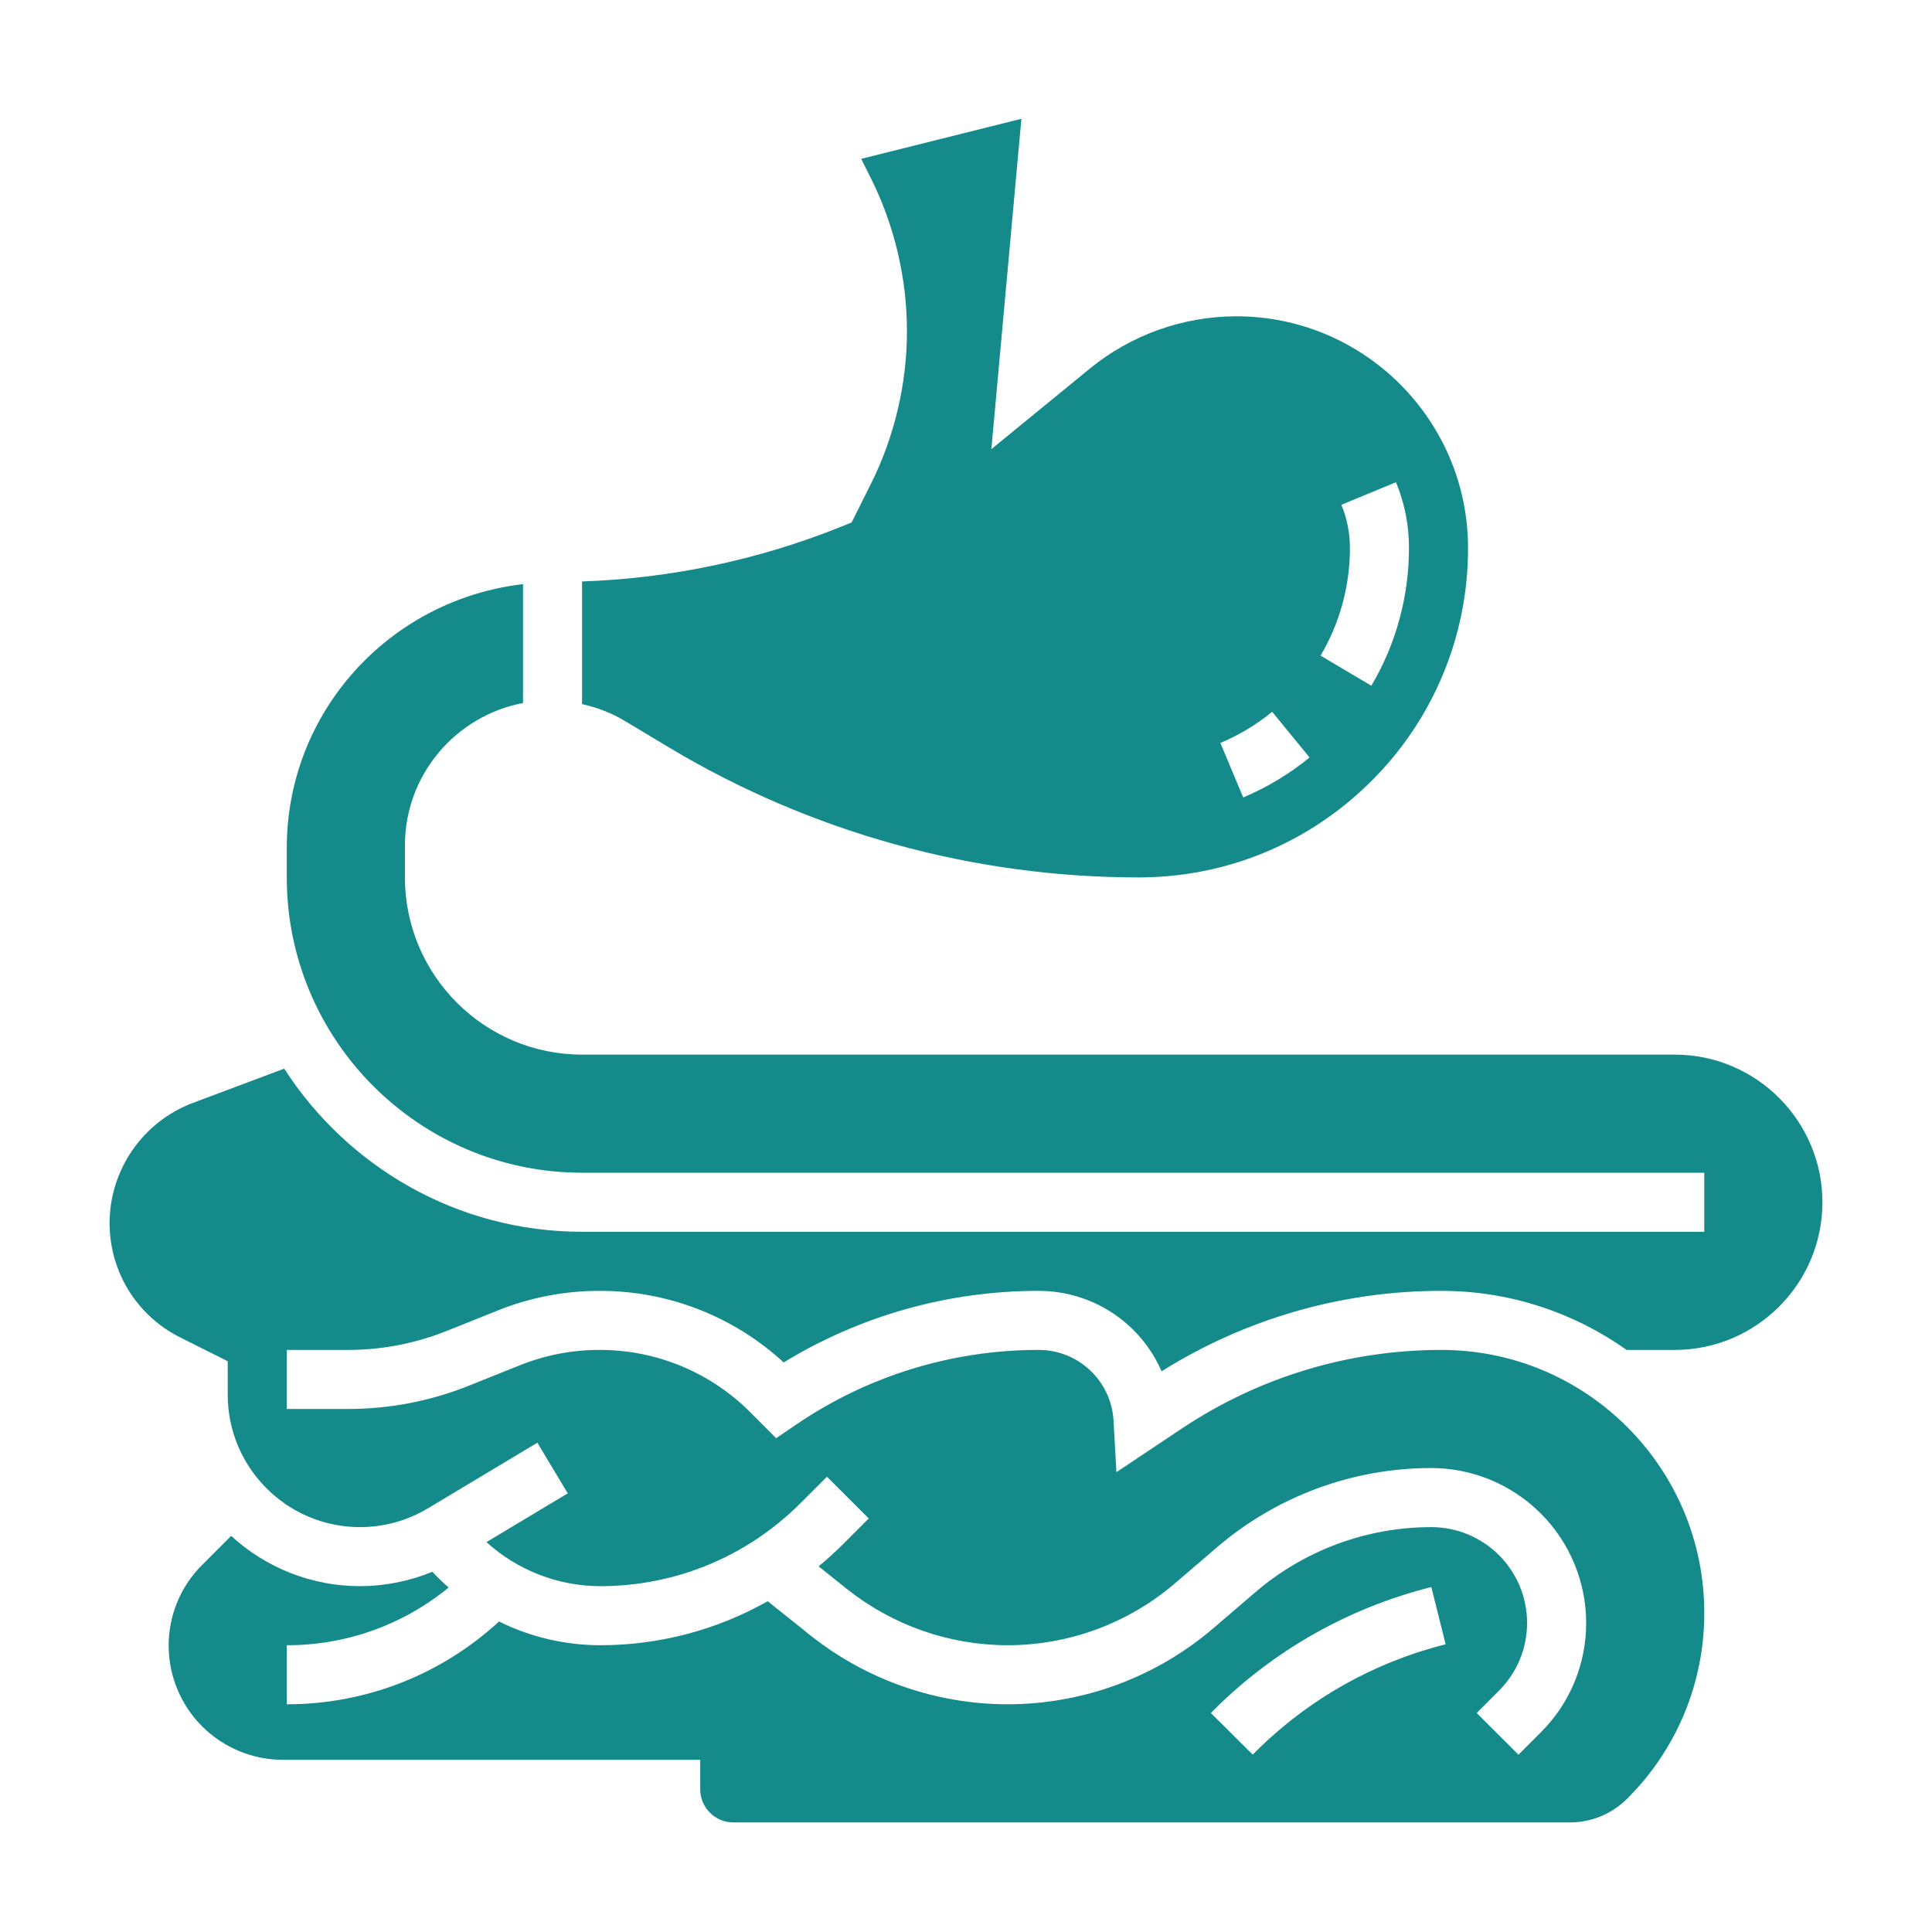 <svg width="46" height="46" viewBox="0 0 46 46" fill="none" xmlns="http://www.w3.org/2000/svg">
<path d="M15.921 17.792C19.3 19.819 23.167 20.89 27.108 20.891C29.204 20.891 31.174 20.074 32.656 18.592C33.387 17.865 33.966 17.001 34.36 16.049C34.755 15.096 34.956 14.075 34.953 13.044C34.952 10.005 32.478 7.531 29.439 7.531C28.169 7.531 26.928 7.974 25.946 8.778L23.604 10.694L24.319 2.828L20.505 3.782L20.733 4.238C21.296 5.364 21.594 6.624 21.594 7.883C21.594 9.141 21.296 10.402 20.733 11.527L20.277 12.44L20.029 12.54C18.064 13.33 15.976 13.772 13.859 13.844V16.764C14.215 16.845 14.56 16.975 14.875 17.164L15.921 17.792ZM31.937 12.019L33.237 11.481C33.443 11.977 33.548 12.508 33.547 13.045C33.547 14.205 33.237 15.34 32.651 16.327L31.442 15.61C31.901 14.833 32.142 13.948 32.141 13.046C32.141 12.694 32.072 12.344 31.937 12.019ZM30.289 16.947L31.18 18.035C30.702 18.427 30.17 18.747 29.6 18.987L29.057 17.689C29.501 17.503 29.916 17.253 30.289 16.947Z" fill="#148A8B"/>
<path d="M8.286 32.141C9.092 32.141 9.889 31.988 10.637 31.688L11.859 31.199C12.626 30.892 13.445 30.734 14.272 30.735C15.897 30.73 17.464 31.338 18.659 32.439C20.488 31.322 22.59 30.732 24.733 30.735C25.354 30.735 25.961 30.916 26.48 31.256C27 31.596 27.409 32.081 27.657 32.65C29.654 31.396 31.964 30.732 34.321 30.735C35.963 30.735 37.482 31.259 38.73 32.141H39.875C41.813 32.141 43.391 30.564 43.391 28.625C43.391 26.687 41.813 25.11 39.875 25.11H13.859C11.533 25.11 9.641 23.218 9.641 20.891V20.129C9.641 18.443 10.855 17.041 12.453 16.738V13.908C9.272 14.279 6.828 16.951 6.828 20.188V20.891C6.828 24.768 9.982 27.922 13.859 27.922H40.578V29.328H13.859C10.884 29.328 8.27 27.777 6.767 25.444L4.589 26.261C4.008 26.481 3.508 26.872 3.155 27.382C2.801 27.892 2.611 28.497 2.609 29.117C2.609 30.28 3.256 31.327 4.296 31.846L5.422 32.41V33.209C5.422 34.946 6.835 36.36 8.573 36.36C9.144 36.36 9.705 36.204 10.193 35.91L12.794 34.35L13.518 35.556L11.582 36.717C12.322 37.388 13.285 37.762 14.285 37.766C16.089 37.766 17.786 37.063 19.062 35.787L19.69 35.16L20.685 36.154L20.057 36.782C19.875 36.963 19.686 37.132 19.491 37.294L20.162 37.831C21.25 38.697 22.599 39.17 23.989 39.172C25.451 39.172 26.865 38.649 27.976 37.698L28.974 36.842C30.396 35.624 32.206 34.953 34.079 34.953C35.056 34.954 35.993 35.343 36.684 36.034C37.376 36.725 37.764 37.662 37.766 38.639C37.767 39.124 37.672 39.603 37.487 40.051C37.302 40.499 37.029 40.905 36.686 41.246L36.154 41.779L35.159 40.785L35.691 40.252C36.122 39.821 36.359 39.249 36.359 38.639C36.359 38.035 36.118 37.455 35.691 37.028C35.263 36.601 34.684 36.36 34.079 36.36C32.542 36.36 31.056 36.91 29.889 37.91L28.892 38.765C27.526 39.935 25.787 40.578 23.989 40.578C22.286 40.578 20.615 39.993 19.284 38.928L18.279 38.124C17.061 38.812 15.684 39.174 14.285 39.172C13.451 39.17 12.628 38.977 11.881 38.607C10.505 39.877 8.701 40.581 6.828 40.578V39.172C8.233 39.176 9.596 38.69 10.682 37.798C10.546 37.679 10.417 37.555 10.294 37.423C9.748 37.648 9.163 37.764 8.573 37.766C7.436 37.766 6.341 37.338 5.504 36.569L4.812 37.261C4.558 37.513 4.358 37.812 4.221 38.142C4.085 38.472 4.015 38.826 4.016 39.183C4.016 39.903 4.303 40.594 4.812 41.103C5.322 41.612 6.012 41.899 6.732 41.9H16.672V42.603C16.672 43.037 17.026 43.391 17.46 43.391H37.374C37.892 43.391 38.379 43.189 38.745 42.823C39.328 42.243 39.79 41.554 40.105 40.794C40.419 40.035 40.58 39.221 40.578 38.399C40.578 34.949 37.771 32.141 34.321 32.141C32.114 32.141 29.977 32.788 28.14 34.012L26.581 35.052L26.513 33.824C26.487 33.369 26.289 32.941 25.957 32.628C25.626 32.315 25.188 32.141 24.733 32.141C22.674 32.139 20.663 32.757 18.962 33.915L18.48 34.243L17.87 33.631C17.399 33.157 16.838 32.781 16.22 32.525C15.603 32.27 14.941 32.139 14.272 32.141C13.622 32.141 12.986 32.263 12.381 32.505L11.159 32.995C10.246 33.36 9.271 33.548 8.286 33.547H6.828V32.141H8.286ZM29.885 41.719L29.827 41.777L28.83 40.786L28.889 40.726C30.321 39.294 32.115 38.279 34.079 37.787L34.42 39.15C32.704 39.58 31.136 40.468 29.885 41.719Z" fill="#148A8B"/>
</svg>

